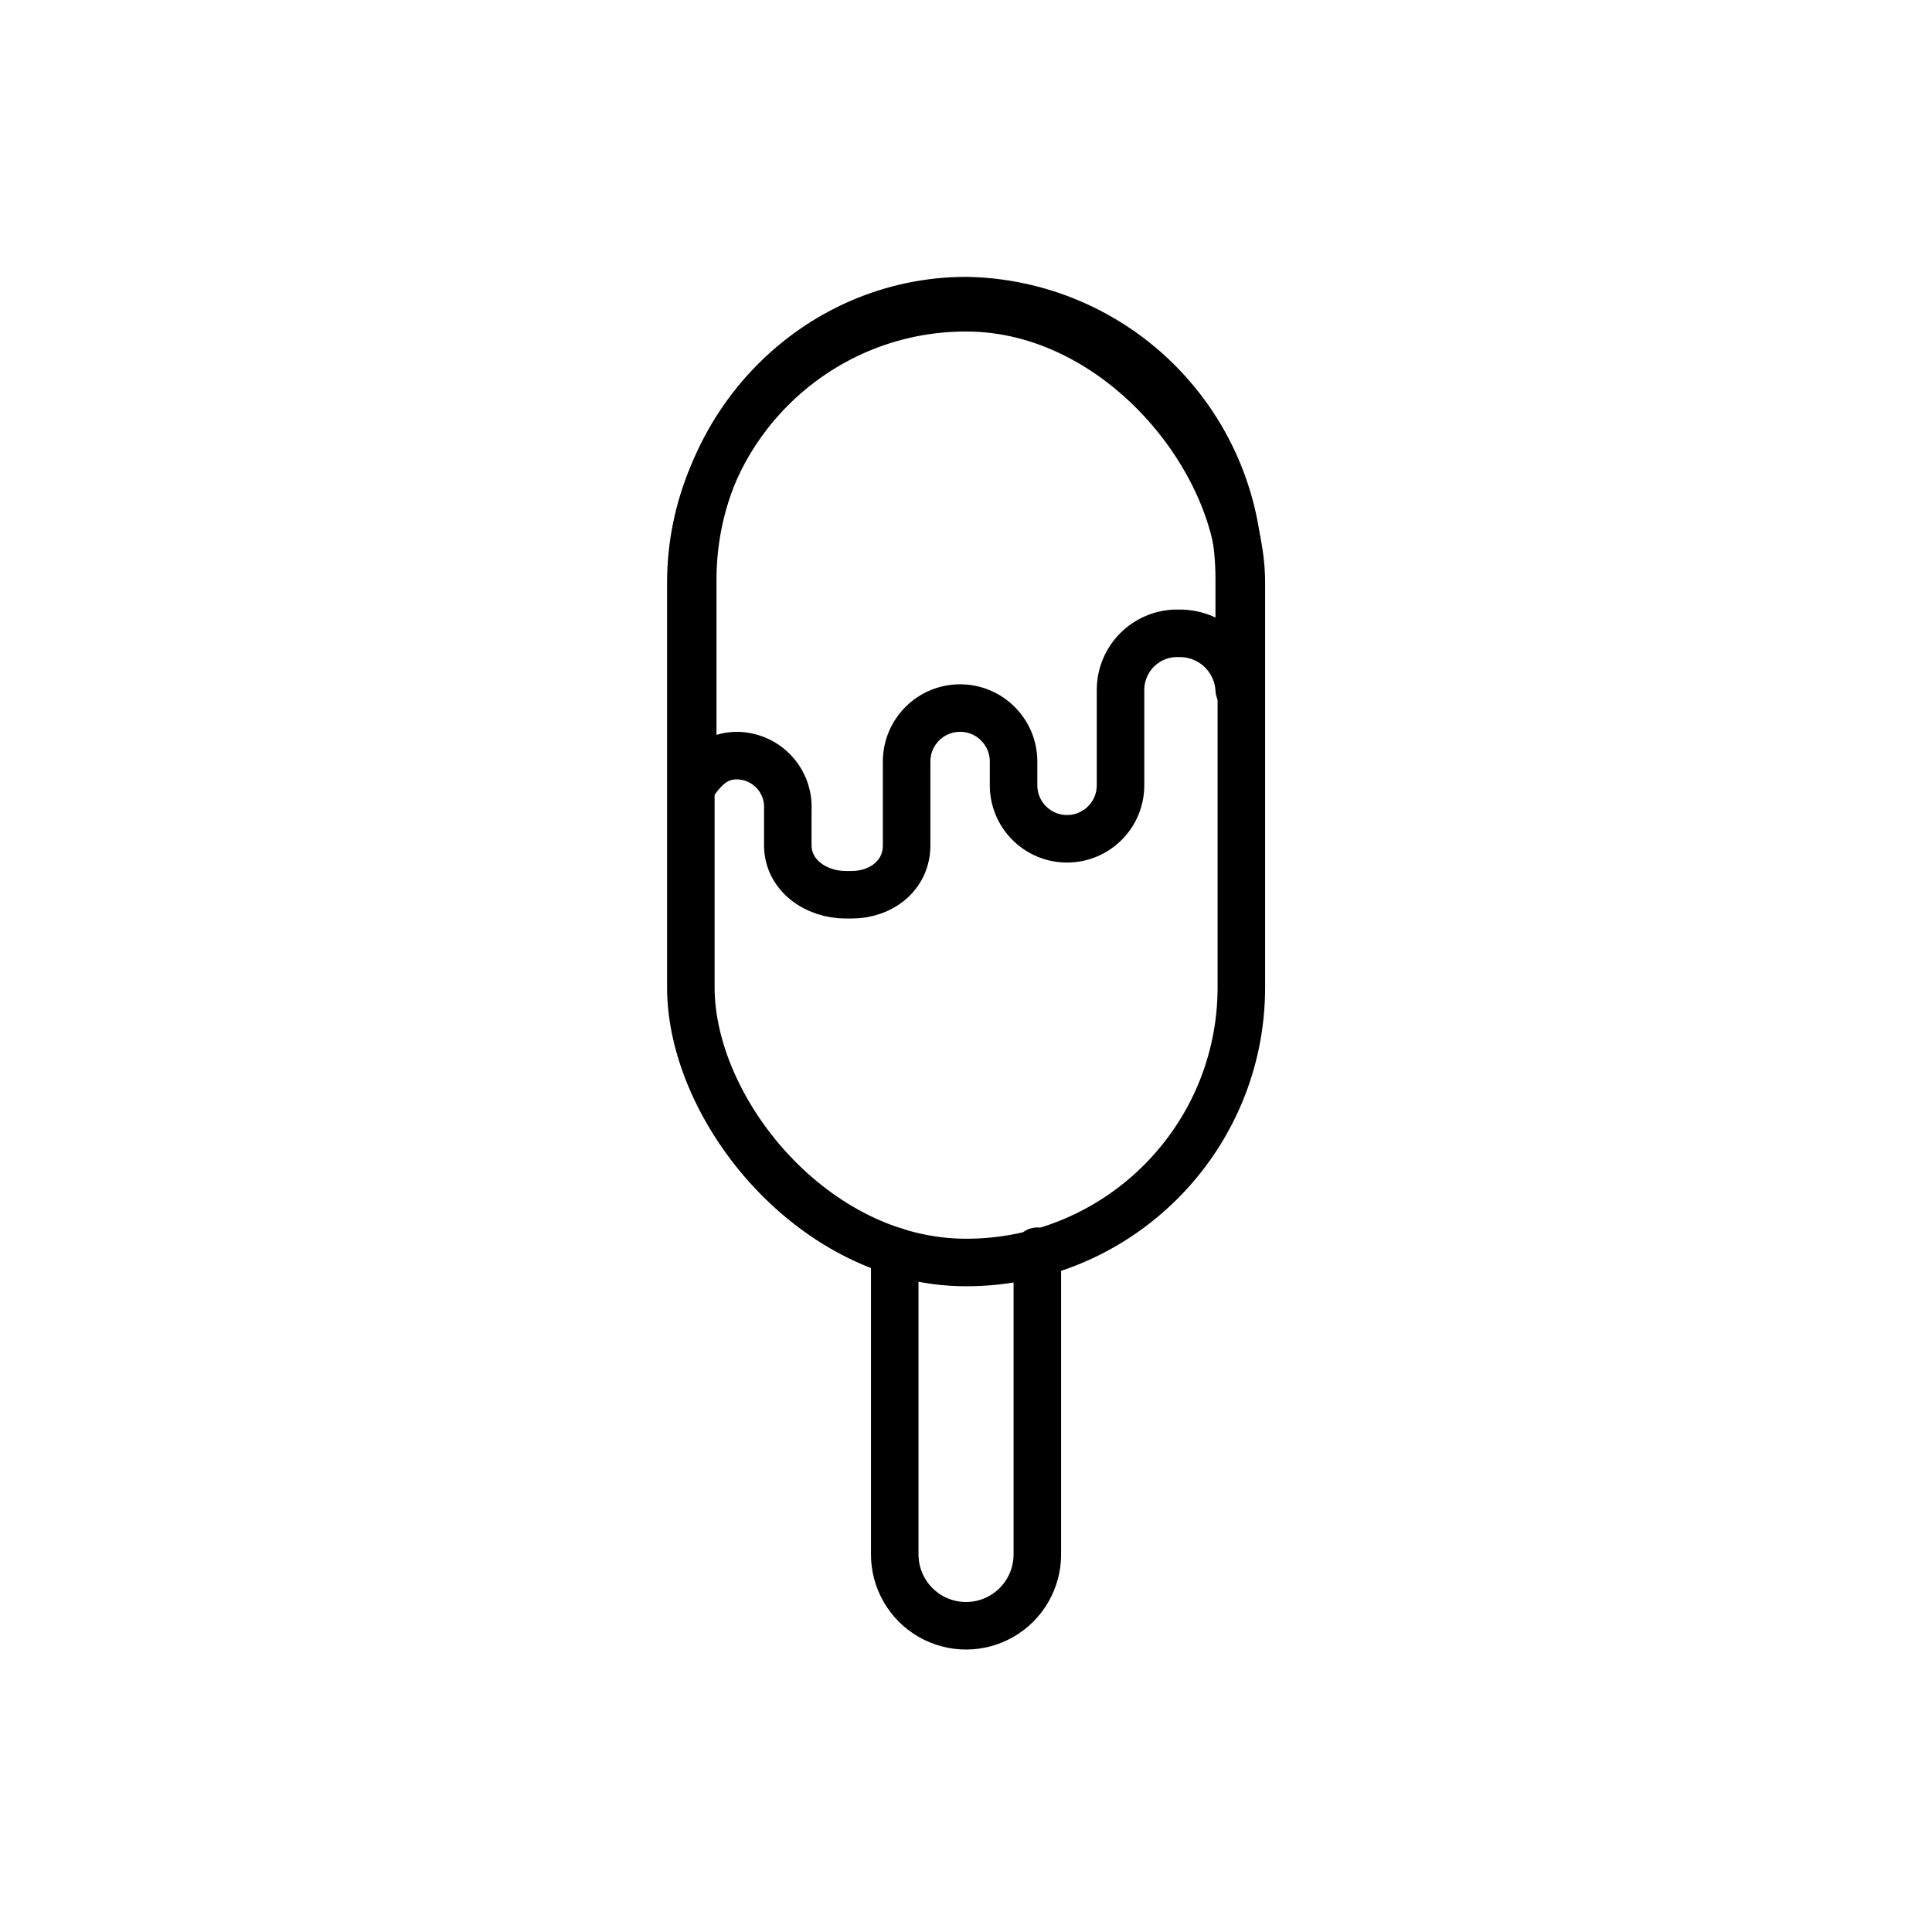 <?xml version="1.0" encoding="UTF-8"?>
<!-- Uploaded to: SVG Repo, www.svgrepo.com, Generator: SVG Repo Mixer Tools -->
<svg width="800px" height="800px" version="1.1" viewBox="144 144 512 512" xmlns="http://www.w3.org/2000/svg">
 <g fill="none" stroke="#000000" stroke-linecap="round" stroke-linejoin="round" stroke-width="4">
  <path transform="matrix(3.149 0 0 3.149 148.09 148.09)" d="m86 104v25.521-0.001c0 2.144-1.144 4.125-3 5.197-1.857 1.072-4.143 1.072-6 0-1.856-1.072-3-3.053-3-5.197v-25.519"/>
  <path transform="matrix(3.149 0 0 3.149 148.09 148.09)" d="m80 24.6h0.01c12.791 0 23.16 12.791 23.16 23.16v34.029c0 12.791-10.369 23.16-23.16 23.16h-0.01c-12.791 0-23.16-12.791-23.16-23.16v-34.029c0-12.791 10.369-23.16 23.16-23.16z"/>
  <path transform="matrix(3.149 0 0 3.149 148.09 148.09)" d="m79.91 24h0.14c-12.79 0-23.051 10.67-23.051 23.47v17.25c1-1.44 2-2.43 3.73-2.43v0.001c1.176 0.011 2.296 0.502 3.103 1.36s1.228 2.005 1.167 3.179v3c0 2.531 2.361 4.171 4.87 4.171h0.5c2.51 0 4.63-1.64 4.63-4.15v-7.06c0-2.486 2.015-4.501 4.501-4.501 2.485 0 4.5 2.015 4.5 4.501v2c0 2.485 2.015 4.5 4.5 4.5 2.486 0 4.501-2.015 4.501-4.5v-8.05c0.006-1.229 0.488-2.409 1.343-3.292 0.855-0.882 2.018-1.402 3.247-1.448h0.5c1.265 0.024 2.474 0.526 3.383 1.405 0.909 0.88 1.451 2.071 1.517 3.335v-9.271c0.03-6.165-2.381-12.094-6.704-16.491-4.323-4.396-10.211-6.905-16.376-6.979z"/>
 </g>
</svg>